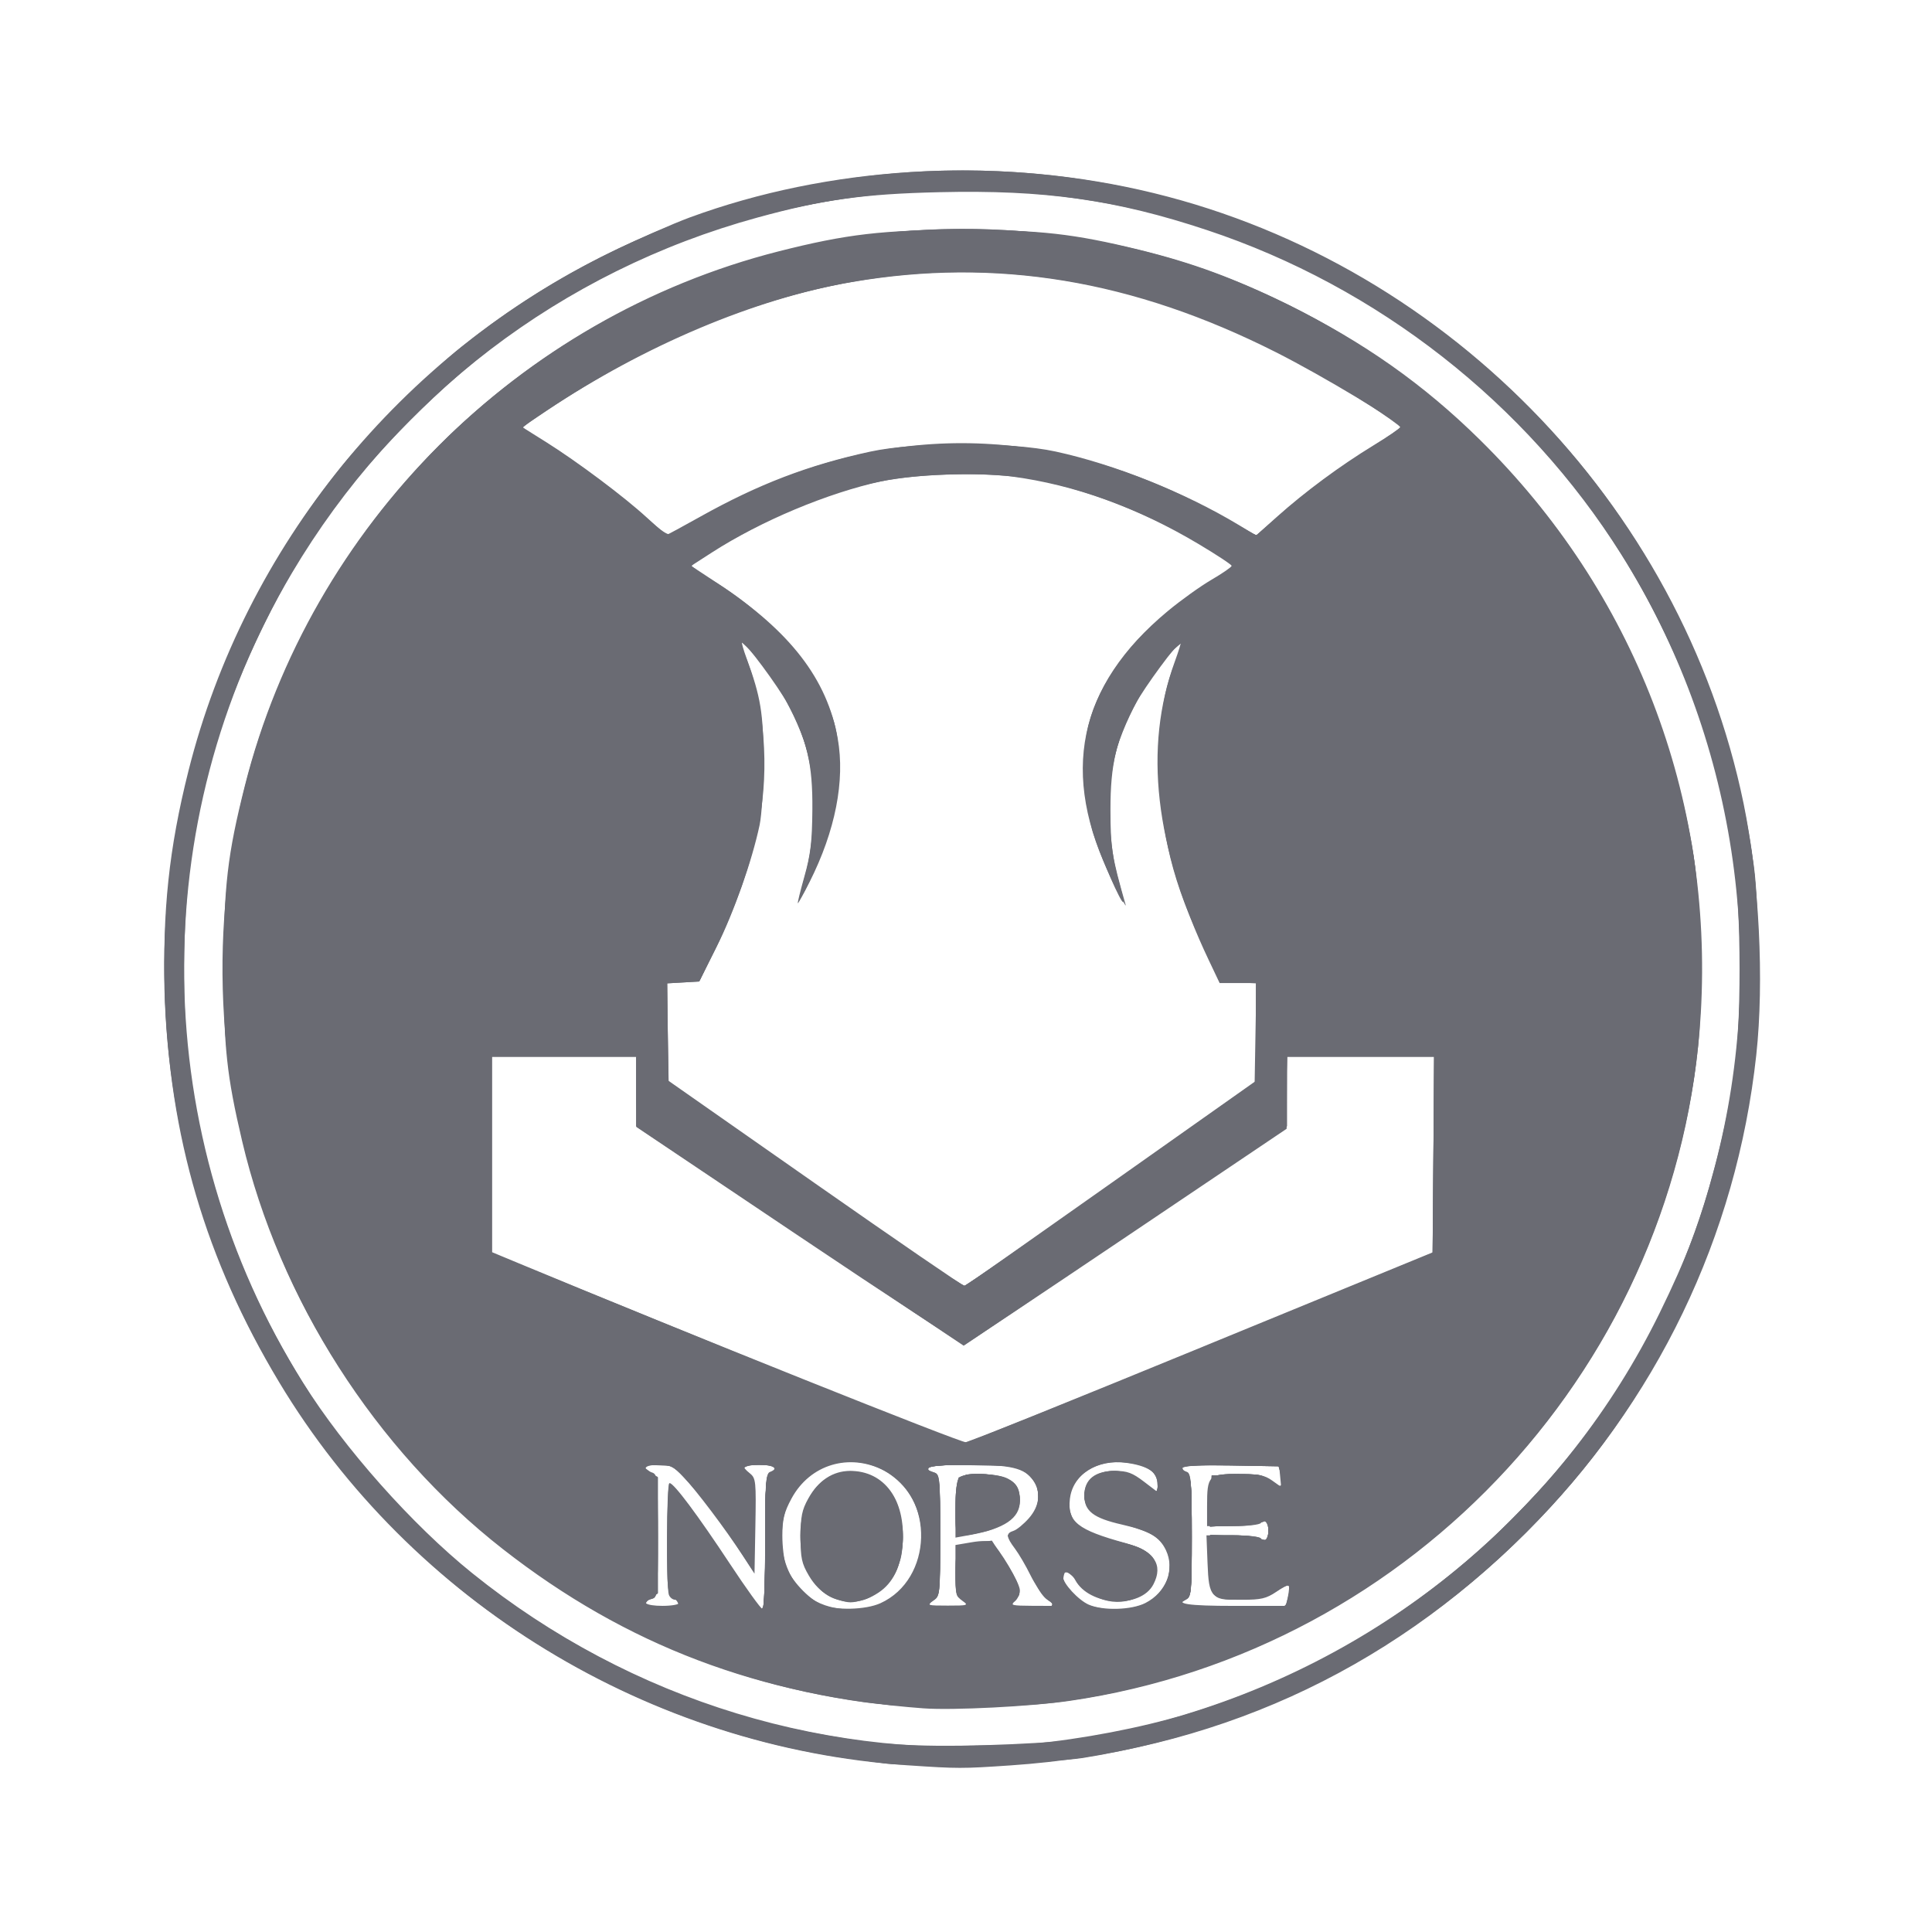 <?xml version="1.0" encoding="UTF-8" standalone="no"?>
<!-- Created with Inkscape (http://www.inkscape.org/) -->

<svg
   xmlns:dc="http://purl.org/dc/elements/1.1/"
   xmlns:cc="http://creativecommons.org/ns#"
   xmlns:rdf="http://www.w3.org/1999/02/22-rdf-syntax-ns#"
   xmlns:svg="http://www.w3.org/2000/svg"
   xmlns="http://www.w3.org/2000/svg"
   xmlns:sodipodi="http://sodipodi.sourceforge.net/DTD/sodipodi-0.dtd"
   xmlns:inkscape="http://www.inkscape.org/namespaces/inkscape"
   id="svg2"
   version="1.1"
   inkscape:version="0.91 r13725"
   xml:space="preserve"
   width="142.001"
   height="142"
   viewBox="0 0 142.001 142"
   sodipodi:docname="nordost-norse.svg"><defs
     id="defs6"><clipPath
       clipPathUnits="userSpaceOnUse"
       id="clipPath16"><path
         d="m 0,198.43 198.43,0 L 198.43,0 0,0 0,198.43 Z"
         id="path18"
         inkscape:connector-curvature="0" /></clipPath><clipPath
       id="clipPath4151"
       clipPathUnits="userSpaceOnUse"><path
         inkscape:connector-curvature="0"
         id="path4153"
         d="m 0,0 612.283,0 0,790.866 L 0,790.866 0,0 Z" /></clipPath><clipPath
       id="clipPath4163"
       clipPathUnits="userSpaceOnUse"><path
         inkscape:connector-curvature="0"
         id="path4165"
         d="m 0,338.457 421.341,0 0,452.409 -421.341,0 0,-452.409 z" /></clipPath><clipPath
       id="clipPath4305"
       clipPathUnits="userSpaceOnUse"><path
         inkscape:connector-curvature="0"
         id="path4307"
         d="m 342.838,125.782 188.422,0 0,43.352 -188.422,0 0,-43.352 z" /></clipPath></defs><sodipodi:namedview
     pagecolor="#ffffff"
     bordercolor="#666666"
     borderopacity="1"
     objecttolerance="10"
     gridtolerance="10"
     guidetolerance="10"
     inkscape:pageopacity="0"
     inkscape:pageshadow="2"
     inkscape:window-width="1855"
     inkscape:window-height="1056"
     id="namedview4"
     showgrid="false"
     inkscape:zoom="0.21812242"
     inkscape:cx="-657.23407"
     inkscape:cy="-1316.4989"
     inkscape:window-x="65"
     inkscape:window-y="24"
     inkscape:window-maximized="1"
     inkscape:current-layer="g10"
     fit-margin-top="1"
     fit-margin-left="1"
     fit-margin-right="1"
     fit-margin-bottom="1" /><g
     inkscape:groupmode="layer"
     id="layer2"
     inkscape:label="textes"
     transform="translate(-9,-106.398)" /><g
     id="g10"
     inkscape:groupmode="layer"
     inkscape:label="BUREAU_111_ LOGO COULEUR CMJN FOND BLANC"
     transform="matrix(1.25,0,0,-1.25,-4.318,146.32)"><g
       transform="translate(2.093796e-7,-2.4813379e-6)"
       id="g5359"><path
         style="fill:#6a6b73;fill-opacity:1"
         d="m 56.839,13.255 c -15.189,1.028 -29.19,9.564 -36.981,22.545 -4.312,7.185 -6.453,14.465 -6.712,22.823 -0.15,4.829 0.245,8.551 1.388,13.1 3.322,13.217 12.513,24.513 24.805,30.487 1.588,0.772 3.687,1.697 4.665,2.057 8.158,2.999 17.717,3.588 26.457,1.63 17.676,-3.959 31.869,-18.381 35.516,-36.088 0.917,-4.454 1.219,-10.444 0.745,-14.794 C 105.559,44.356 100.865,34.611 93.202,26.953 84.916,18.673 74.706,14.059 62.882,13.252 c -2.851,-0.195 -3.116,-0.194 -6.043,0.004 z m 7.307,1.269 c 2.877,0.267 6.425,0.945 8.958,1.713 12.268,3.718 22.368,12.258 27.939,23.623 1.594,3.253 2.389,5.363 3.247,8.625 3.205,12.182 1.199,25.304 -5.497,35.957 -5.603,8.914 -14.329,15.749 -24.363,19.083 -5.383,1.788 -9.533,2.376 -15.754,2.23 C 54.221,105.651 51.837,105.318 47.996,104.265 36.463,101.104 26.729,93.67 20.612,83.351 11.931,68.705 12.19,50.224 21.279,35.746 c 2.421,-3.856 6.405,-8.341 9.94,-11.189 9.34,-7.525 21.152,-11.125 32.927,-10.033 z m -6.405,2.083 c -9.595,0.714 -17.462,3.694 -24.717,9.362 -7.499,5.859 -13.143,14.691 -15.333,23.994 -0.904,3.842 -1.083,5.513 -1.083,10.103 8.73e-4,4.847 0.219,6.734 1.247,10.8 3.873,15.311 16.068,27.517 31.38,31.41 3.997,1.016 6.163,1.268 10.851,1.263 4.54,-0.005 6.513,-0.227 10.337,-1.165 3.181,-0.78 5.594,-1.671 8.787,-3.246 4.43,-2.185 7.937,-4.655 11.27,-7.939 9.074,-8.94 13.719,-21.002 12.981,-33.71 C 102.273,37.002 86.676,20.008 66.349,17.045 64.07,16.713 59.467,16.479 57.741,16.607 Z m -9.292,9.817 c 0,3.367 0.041,3.991 0.271,4.079 0.556,0.213 0.241,0.426 -0.631,0.426 -0.999,0 -1.074,-0.072 -0.535,-0.512 0.345,-0.281 0.364,-0.469 0.316,-3.096 l -0.051,-2.796 -0.704,1.083 c -0.985,1.514 -2.742,3.842 -3.507,4.646 -0.549,0.577 -0.758,0.677 -1.419,0.677 -0.807,0 -1.039,-0.253 -0.414,-0.451 0.345,-0.11 0.361,-0.273 0.361,-3.728 0,-3.461 -0.015,-3.617 -0.361,-3.707 -0.7,-0.183 -0.349,-0.413 0.631,-0.413 0.546,0 0.992,0.081 0.992,0.18 0,0.099 -0.113,0.18 -0.251,0.18 -0.138,0 -0.301,0.128 -0.361,0.285 -0.17,0.444 -0.129,6.571 0.044,6.571 0.248,0 1.652,-1.88 3.538,-4.736 0.966,-1.464 1.83,-2.661 1.919,-2.661 0.092,0 0.163,1.735 0.163,3.975 z m 6.776,-3.635 c 3.084,1.401 3.218,6.26 0.216,7.799 -2.059,1.056 -4.368,0.357 -5.449,-1.65 -0.431,-0.799 -0.532,-1.21 -0.536,-2.16 -0.003,-0.645 0.098,-1.468 0.223,-1.829 0.272,-0.785 1.318,-1.907 2.091,-2.244 0.815,-0.355 2.584,-0.312 3.454,0.083 z m -2.947,0.393 c -0.518,0.263 -0.933,0.666 -1.262,1.227 -0.424,0.723 -0.49,1.031 -0.488,2.279 0.002,1.198 0.078,1.58 0.45,2.248 0.593,1.066 1.449,1.631 2.468,1.631 2.014,0 3.256,-1.705 3.085,-4.237 -0.094,-1.389 -0.563,-2.353 -1.422,-2.921 -0.961,-0.636 -1.88,-0.71 -2.831,-0.227 z m 18.522,-0.383 c 1.232,0.628 1.752,1.964 1.21,3.107 -0.374,0.787 -0.982,1.141 -2.591,1.507 -1.678,0.382 -2.207,0.792 -2.207,1.711 0,0.947 0.624,1.443 1.815,1.443 0.709,0 1.012,-0.113 1.69,-0.63 l 0.826,-0.63 0,0.535 c 0,0.63 -0.616,1.029 -1.848,1.198 -1.733,0.237 -3.17,-0.681 -3.332,-2.128 -0.149,-1.338 0.447,-1.811 3.259,-2.585 1.704,-0.469 2.251,-1.272 1.654,-2.428 -0.753,-1.456 -3.775,-1.287 -4.601,0.257 -0.264,0.493 -0.725,0.62 -0.725,0.2 0,-0.398 0.913,-1.388 1.525,-1.654 0.837,-0.365 2.518,-0.316 3.326,0.097 z m -10.76,0.132 c -0.366,0.255 -0.406,0.432 -0.406,1.781 l 0,1.498 0.947,0.161 c 0.582,0.099 1.034,0.096 1.173,-0.009 0.452,-0.34 1.668,-2.388 1.668,-2.81 0,-0.238 -0.142,-0.541 -0.316,-0.672 -0.272,-0.206 -0.126,-0.24 1.037,-0.245 l 1.353,-0.005 -0.482,0.405 c -0.265,0.223 -0.7,0.852 -0.967,1.397 -0.267,0.546 -0.679,1.251 -0.916,1.567 -0.522,0.696 -0.538,0.901 -0.081,1.046 0.192,0.061 0.598,0.394 0.902,0.74 0.63,0.718 0.727,1.55 0.258,2.219 -0.514,0.734 -1.302,0.923 -3.85,0.923 -2.18,0 -2.898,-0.163 -1.99,-0.451 0.345,-0.109 0.361,-0.273 0.361,-3.689 0,-3.502 -0.008,-3.58 -0.406,-3.857 -0.386,-0.269 -0.343,-0.283 0.857,-0.283 1.2,0 1.243,0.014 0.857,0.283 z m -0.406,5.368 c 0,1.046 0.08,1.734 0.217,1.871 0.303,0.303 2.223,0.271 2.838,-0.047 0.563,-0.291 0.735,-0.603 0.735,-1.334 0,-1.005 -0.911,-1.622 -2.932,-1.989 l -0.857,-0.155 0,1.655 z M 79.189,23.2 c 0.063,0.314 0.082,0.602 0.044,0.64 -0.039,0.039 -0.375,-0.137 -0.748,-0.39 -0.571,-0.387 -0.882,-0.46 -1.971,-0.46 -1.857,0 -1.979,0.128 -2.057,2.15 l -0.063,1.638 1.541,0 c 0.849,0 1.592,-0.082 1.654,-0.183 0.179,-0.29 0.449,-0.017 0.449,0.454 0,0.471 -0.27,0.744 -0.449,0.454 -0.062,-0.101 -0.799,-0.183 -1.636,-0.183 l -1.523,0 0,1.185 c 0,1.787 0.093,1.883 1.828,1.883 1.192,0 1.551,-0.069 1.991,-0.382 l 0.537,-0.382 -0.058,0.608 -0.058,0.608 -2.842,0.05 c -2.576,0.045 -3.379,-0.075 -2.571,-0.386 0.228,-0.088 0.271,-0.672 0.271,-3.724 0,-3.051 -0.043,-3.636 -0.271,-3.724 -0.784,-0.301 0.033,-0.426 2.774,-0.426 l 3.045,0 0.114,0.57 z m -4.985,14.68 13.577,5.572 0,5.736 0,5.736 -4.33,0 -4.33,0 -0.007,-2.12 -0.007,-2.12 -9.379,-6.315 c -5.159,-3.473 -9.455,-6.341 -9.548,-6.372 -0.093,-0.032 -4.475,2.834 -9.738,6.369 l -9.57,6.426 0,2.066 0,2.066 -4.24,0 -4.24,0 0,-5.749 0,-5.749 1.579,-0.657 c 9.72,-4.048 26.014,-10.567 26.296,-10.521 0.198,0.033 6.47,2.567 13.937,5.631 z m -5.401,9.617 8.513,6.013 0,2.872 0,2.872 -1.074,0 -1.074,0 -0.639,1.346 c -3.177,6.694 -3.838,12.482 -2.003,17.536 0.229,0.63 0.389,1.145 0.356,1.145 -0.192,0 -2.122,-2.619 -2.659,-3.608 -1.129,-2.08 -1.477,-3.55 -1.474,-6.224 0.003,-2.275 0.08,-2.762 0.894,-5.603 0.055,-0.193 -0.302,0.461 -0.793,1.453 -3.102,6.261 -2.039,11.412 3.264,15.821 0.76,0.632 1.917,1.462 2.571,1.844 0.654,0.382 1.188,0.751 1.188,0.82 0,0.069 -0.873,0.645 -1.94,1.281 -3.615,2.155 -7.275,3.478 -10.998,3.974 -1.958,0.261 -5.787,0.122 -7.625,-0.276 -3.186,-0.691 -7.134,-2.347 -9.986,-4.187 l -1.231,-0.794 1.591,-1.049 c 4.238,-2.795 6.41,-5.609 7.029,-9.108 0.438,-2.473 -0.141,-5.421 -1.652,-8.423 -0.348,-0.691 -0.66,-1.257 -0.693,-1.257 -0.033,0 0.141,0.71 0.386,1.579 0.362,1.282 0.45,2.019 0.467,3.924 0.024,2.677 -0.315,4.126 -1.454,6.224 -0.566,1.042 -2.47,3.608 -2.678,3.608 -0.044,0 0.077,-0.426 0.268,-0.947 0.827,-2.253 0.986,-3.218 0.989,-5.999 0.002,-1.509 -0.099,-3.185 -0.227,-3.789 -0.447,-2.112 -1.514,-5.136 -2.526,-7.155 l -1.025,-2.047 -0.947,-0.055 -0.947,-0.054 0,-2.834 0,-2.834 8.701,-6.089 c 4.786,-3.349 8.749,-6.068 8.807,-6.042 0.058,0.025 3.937,2.752 8.619,6.06 z M 44.627,86.674 c 3.423,1.914 6.35,3.034 9.998,3.827 2.681,0.582 8.23,0.585 10.895,0.006 3.479,-0.756 7.599,-2.408 10.759,-4.311 l 1.036,-0.624 1.239,1.109 c 1.625,1.455 3.712,2.998 5.656,4.183 0.864,0.526 1.574,1.012 1.579,1.079 0.017,0.258 -4.54,3.002 -7.299,4.396 -8.417,4.253 -16.459,5.585 -24.949,4.132 -5.668,-0.97 -12.219,-3.733 -17.955,-7.573 l -1.426,-0.955 1.392,-0.874 c 1.866,-1.171 4.624,-3.238 5.952,-4.461 0.595,-0.548 1.108,-1 1.139,-1.005 0.031,-0.004 0.924,0.477 1.985,1.07 z"
         id="path5347"
         inkscape:connector-curvature="0" /><path
         style="fill:#6a6b73;fill-opacity:1"
         d="m 55.576,13.356 c -0.298,0.041 -1.191,0.161 -1.985,0.266 -8.049,1.066 -16.195,4.551 -22.733,9.727 -5.642,4.466 -10.717,10.982 -13.641,17.512 -7.215,16.114 -4.8,34.878 6.269,48.705 1.583,1.978 5.143,5.535 7.102,7.096 18.574,14.807 44.92,13.642 61.919,-2.739 7.434,-7.164 12.127,-16.086 13.868,-26.369 0.487,-2.877 0.67,-8.935 0.362,-12.017 C 106.184,50.007 104.62,44.555 102.136,39.499 99.713,34.569 96.991,30.748 93.198,26.955 86.091,19.849 77.194,15.322 67.123,13.687 65.403,13.408 56.954,13.166 55.576,13.356 Z m 11.096,1.415 c 9.895,1.523 18.687,5.965 25.716,12.995 7.104,7.104 11.379,15.638 13.016,25.987 0.452,2.854 0.447,9.826 -0.009,12.81 -1.075,7.042 -3.493,13.299 -7.387,19.121 -3.476,5.197 -8.492,10.039 -13.801,13.323 -7.428,4.595 -15.409,6.852 -24.211,6.846 -7.682,-0.005 -14.506,-1.662 -21.107,-5.125 C 34.5,98.424 31.251,96.018 27.606,92.369 23.808,88.568 21.267,85.018 18.949,80.274 16.686,75.642 15.467,71.732 14.694,66.626 14.181,63.238 14.136,57.548 14.597,54.203 17.048,36.386 29.047,22.043 46.194,16.434 c 2.665,-0.872 6.476,-1.636 9.923,-1.991 1.668,-0.171 8.738,0.048 10.554,0.328 z m -12.353,2.187 c -9.494,1.292 -18.218,5.607 -24.953,12.341 -5.713,5.713 -9.732,12.81 -11.6,20.484 -2.119,8.703 -1.483,18.059 1.783,26.251 7.673,19.245 27.408,30.363 47.844,26.952 11.592,-1.934 22.222,-8.867 28.875,-18.831 3.282,-4.915 5.607,-10.786 6.682,-16.871 0.489,-2.77 0.669,-8.671 0.356,-11.705 C 102.657,49.279 100.505,42.911 97.205,37.53 90.249,26.182 78.68,18.666 65.535,16.954 c -2.633,-0.343 -8.68,-0.34 -11.216,0.004 z m 1.565,6.149 c 2.126,1.473 2.384,4.877 0.513,6.749 -1.819,1.819 -4.674,1.629 -6.15,-0.408 -1.433,-1.978 -0.987,-5.132 0.902,-6.383 1.324,-0.876 3.438,-0.857 4.735,0.042 z m -3.218,-0.1 c -2.054,0.595 -2.865,4.148 -1.438,6.303 1.202,1.817 3.924,1.556 4.884,-0.467 0.415,-0.874 0.55,-2.501 0.287,-3.471 -0.272,-1.004 -1.299,-2.14 -2.148,-2.376 -0.757,-0.21 -0.822,-0.21 -1.585,0.011 z m 18.468,-0.096 c 1.065,0.698 1.428,2.207 0.785,3.261 -0.356,0.584 -0.93,0.859 -2.954,1.416 -1.239,0.341 -1.752,0.793 -1.752,1.544 0,1.607 2.402,1.966 3.682,0.552 0.486,-0.537 0.68,-0.471 0.615,0.206 -0.067,0.694 -0.672,1.055 -1.973,1.18 -2.217,0.213 -3.818,-1.531 -3.017,-3.288 0.241,-0.529 1.264,-1.053 2.679,-1.37 1.339,-0.301 1.966,-0.644 2.173,-1.188 0.24,-0.632 0.043,-1.257 -0.556,-1.761 -1.121,-0.943 -2.82,-0.751 -3.834,0.433 -0.338,0.395 -0.708,0.718 -0.822,0.718 -0.42,0 -0.191,-0.726 0.421,-1.338 0.579,-0.579 0.818,-0.673 2.258,-0.892 0.488,-0.074 1.86,0.241 2.297,0.527 z M 43.316,22.644 c 0.066,0.107 -0.051,0.315 -0.26,0.461 -0.363,0.254 -0.38,0.415 -0.38,3.504 0,1.781 0.061,3.233 0.135,3.229 0.074,-0.004 0.471,-0.431 0.881,-0.947 0.889,-1.12 4.216,-6.088 4.216,-6.296 0,-0.08 0.122,-0.146 0.271,-0.146 0.232,0 0.271,0.559 0.271,3.95 0,3.345 0.041,3.966 0.271,4.054 0.573,0.22 0.233,0.476 -0.631,0.476 -0.864,0 -1.204,-0.256 -0.631,-0.476 0.225,-0.086 0.271,-0.584 0.271,-2.925 l 0,-2.821 -1.022,1.532 c -1.199,1.797 -2.021,2.865 -3.02,3.922 -0.668,0.708 -0.795,0.766 -1.634,0.761 l -0.91,-0.006 0.496,-0.37 0.496,-0.37 0,-3.52 c 0,-3.368 -0.016,-3.524 -0.361,-3.614 -0.37,-0.097 -0.453,-0.261 -0.241,-0.473 0.197,-0.197 1.653,-0.136 1.783,0.075 z m 16.989,0.098 c 0.037,0.111 -0.099,0.246 -0.301,0.299 -0.332,0.087 -0.368,0.238 -0.368,1.546 0,0.797 0.079,1.499 0.176,1.558 0.097,0.06 0.579,0.157 1.071,0.215 l 0.895,0.106 0.739,-1.143 c 0.909,-1.406 1.044,-1.882 0.658,-2.309 -0.408,-0.451 -0.209,-0.564 0.991,-0.564 1.124,0 1.48,0.222 0.876,0.545 -0.208,0.111 -0.537,0.573 -0.731,1.027 -0.195,0.454 -0.578,1.158 -0.853,1.566 -0.274,0.408 -0.557,0.835 -0.628,0.951 -0.079,0.128 0.12,0.364 0.508,0.604 1.082,0.669 1.492,1.983 0.888,2.846 -0.554,0.79 -1.158,0.941 -3.769,0.941 -2.264,0 -3.002,-0.16 -2.084,-0.451 0.345,-0.109 0.361,-0.273 0.361,-3.704 0,-3.422 -0.017,-3.599 -0.366,-3.786 -0.201,-0.108 -0.316,-0.277 -0.255,-0.376 0.15,-0.242 2.108,-0.126 2.192,0.13 z m -0.67,5.625 c 0,0.994 0.081,1.669 0.217,1.804 0.272,0.272 1.887,0.282 2.647,0.017 0.657,-0.229 0.925,-0.633 0.925,-1.394 0,-0.748 -0.966,-1.561 -2.16,-1.817 -1.689,-0.362 -1.629,-0.414 -1.629,1.389 z m 19.551,-5.238 c 0.227,0.792 0.07,0.885 -0.641,0.379 -0.459,-0.327 -0.891,-0.439 -1.882,-0.489 -1.962,-0.099 -2.053,-0.008 -2.053,2.053 l 0,1.708 1.433,0 c 0.788,0 1.483,-0.081 1.544,-0.18 0.235,-0.38 0.451,-0.154 0.451,0.47 0,0.555 -0.046,0.629 -0.316,0.504 -0.174,-0.081 -0.948,-0.177 -1.722,-0.214 l -1.406,-0.067 0.053,1.502 0.053,1.502 1.433,0.053 c 1.213,0.045 1.51,-0.004 1.932,-0.316 0.692,-0.511 0.848,-0.464 0.709,0.217 l -0.12,0.586 -2.834,0.05 c -1.902,0.033 -2.834,-0.013 -2.834,-0.141 0,-0.105 0.122,-0.237 0.271,-0.295 0.228,-0.087 0.271,-0.668 0.271,-3.687 0,-3.474 -0.012,-3.589 -0.385,-3.789 -0.743,-0.398 0.066,-0.528 2.995,-0.483 l 2.88,0.045 0.169,0.589 z m -6.031,14.286 c 7.002,2.873 13.158,5.4 13.679,5.617 l 0.947,0.394 0,5.749 0,5.749 -4.324,0 -4.324,0 -0.051,-2.11 -0.051,-2.11 -9.456,-6.388 -9.456,-6.388 -9.623,6.443 -9.623,6.443 0,2.055 0,2.055 -4.33,0 -4.33,0 0,-5.735 0,-5.735 13.757,-5.615 c 7.566,-3.088 13.914,-5.622 14.106,-5.631 0.192,-0.009 6.078,2.334 13.08,5.207 z m -4.408,9.997 8.48,6.004 0.05,2.91 0.05,2.91 -1.042,0.054 -1.042,0.054 -0.925,1.871 c -1.901,3.845 -2.659,6.92 -2.673,10.849 -0.011,2.913 0.24,4.475 1.01,6.285 0.435,1.023 0.422,1.078 -0.138,0.558 -1.448,-1.346 -3.142,-4.476 -3.608,-6.668 -0.381,-1.792 -0.25,-4.979 0.282,-6.827 0.21,-0.732 0.351,-1.363 0.312,-1.402 -0.114,-0.114 -1.314,2.625 -1.75,3.996 -0.497,1.563 -0.679,4.594 -0.366,6.1 0.665,3.203 3.41,6.452 7.606,9.002 l 1.1,0.669 -1.147,0.732 c -3.405,2.171 -7.661,3.866 -11.144,4.438 -1.452,0.238 -2.515,0.286 -4.691,0.209 -3.346,-0.118 -5.808,-0.67 -9.015,-2.024 -1.939,-0.818 -5.976,-3.083 -5.976,-3.353 0,-0.073 0.386,-0.355 0.857,-0.626 3.696,-2.131 6.599,-5.433 7.515,-8.549 0.455,-1.548 0.384,-4.152 -0.165,-6.045 -0.422,-1.455 -1.664,-4.359 -1.805,-4.218 -0.034,0.034 0.098,0.63 0.295,1.323 0.509,1.795 0.635,4.861 0.269,6.576 -0.481,2.254 -2.141,5.284 -3.708,6.769 l -0.568,0.538 0.375,-0.848 c 1.097,-2.48 1.498,-6.159 1.015,-9.307 C 47.841,67.057 46.732,63.693 45.51,61.234 l -0.939,-1.889 -0.947,-0.055 -0.947,-0.054 0,-2.853 0,-2.853 8.615,-6.057 c 4.738,-3.331 8.696,-6.059 8.795,-6.061 0.099,-0.003 3.996,2.698 8.66,6 z M 43.136,85.759 c 0.309,0.293 3.166,1.811 4.759,2.528 9.192,4.139 18.49,3.538 27.815,-1.798 l 1.605,-0.919 1.382,1.205 c 1.714,1.495 3.469,2.788 5.517,4.064 0.866,0.54 1.577,1.034 1.579,1.097 0.002,0.064 -0.869,0.684 -1.936,1.379 -16.022,10.435 -32.045,10.325 -48.17,-0.332 -0.818,-0.54 -1.487,-1.023 -1.488,-1.073 -6.81e-4,-0.05 0.387,-0.308 0.862,-0.575 1.406,-0.79 4.532,-3.076 6.082,-4.448 1.462,-1.294 1.686,-1.421 1.994,-1.129 z"
         id="path5345"
         inkscape:connector-curvature="0" /><path
         style="fill:#6a6b73;fill-opacity:1"
         d="m 55.576,13.376 c -1.566,0.146 -5.291,0.806 -7.019,1.243 -8.548,2.165 -16.113,6.579 -22.327,13.027 -3.574,3.709 -6.118,7.363 -8.38,12.033 -1.602,3.31 -2.43,5.526 -3.233,8.66 -3.34,13.032 -1.009,26.732 6.445,37.878 6.187,9.252 15.812,16.181 26.573,19.13 13.035,3.573 27.195,1.282 38.356,-6.205 11.396,-7.645 18.493,-19.004 20.58,-32.941 0.379,-2.53 0.324,-10.093 -0.092,-12.81 -0.419,-2.732 -1.511,-7.064 -2.367,-9.394 -0.989,-2.69 -3.323,-7.303 -4.878,-9.641 C 91.449,22.653 79.253,15.138 65.41,13.513 63.361,13.272 57.556,13.192 55.576,13.376 Z m 12.178,1.556 c 7.731,1.372 14.689,4.495 20.929,9.393 1.966,1.543 6.193,5.878 7.739,7.936 4.813,6.407 7.688,13.196 8.955,21.145 0.446,2.797 0.547,8.687 0.201,11.659 -0.677,5.802 -1.966,10.18 -4.535,15.389 C 92.016,98.764 71.867,108.869 51.772,105.165 32.459,101.604 17.552,86.16 14.699,66.755 13.61,59.35 14.393,51.488 16.91,44.551 c 1.598,-4.404 4.478,-9.514 7.475,-13.261 1.511,-1.889 4.736,-5.135 6.611,-6.651 4.642,-3.756 10.842,-7.015 16.281,-8.557 4.815,-1.365 7.934,-1.751 13.531,-1.674 3.675,0.051 4.726,0.13 6.946,0.524 z m -11.908,1.856 c -5.9,0.706 -10.677,2.12 -15.537,4.597 -4.306,2.195 -7.911,4.862 -11.353,8.398 -6.843,7.029 -10.713,15.029 -12.117,25.052 -0.341,2.436 -0.287,8.749 0.097,11.276 1.418,9.328 5.45,17.553 11.922,24.317 5.153,5.386 12.868,9.879 20.179,11.752 8.478,2.172 17.112,1.833 25.218,-0.988 10.859,-3.78 19.735,-11.653 24.801,-22 2.025,-4.135 3.226,-7.925 4.002,-12.629 0.463,-2.807 0.463,-9.956 -4.4e-4,-12.893 C 101.589,44.357 97.35,35.983 90.764,29.386 85.388,23.999 78.515,20.017 71.287,18.103 67.477,17.093 65.349,16.824 60.718,16.766 c -2.332,-0.029 -4.524,-0.019 -4.871,0.022 z m -7.397,9.629 c 0,3.797 0.014,3.951 0.363,4.062 0.617,0.196 0.202,0.45 -0.735,0.45 -0.855,0 -1.19,-0.257 -0.621,-0.476 0.225,-0.086 0.27,-0.583 0.269,-2.926 l -0.002,-2.822 -0.743,1.171 c -0.814,1.283 -1.993,2.866 -3.125,4.196 -0.699,0.821 -0.769,0.857 -1.677,0.857 -1.009,9.6e-5 -1.203,-0.163 -0.541,-0.453 0.399,-0.175 0.407,-0.242 0.455,-3.728 0.047,-3.426 0.036,-3.554 -0.316,-3.666 -0.201,-0.064 -0.365,-0.232 -0.365,-0.374 0,-0.193 0.251,-0.258 0.992,-0.258 0.728,0 0.992,0.067 0.992,0.251 0,0.138 -0.122,0.298 -0.271,0.355 -0.227,0.087 -0.271,0.635 -0.271,3.391 l 0,3.287 0.496,-0.476 c 0.273,-0.262 1.47,-1.934 2.66,-3.716 1.19,-1.782 2.225,-3.202 2.3,-3.156 0.075,0.046 0.137,1.86 0.137,4.031 z m 5.936,-3.955 c 1.92,0.412 3.267,2.114 3.265,4.127 -0.002,1.426 -0.286,2.272 -1.048,3.118 -1.995,2.212 -5.353,1.789 -6.767,-0.853 -0.52,-0.972 -0.549,-3.303 -0.053,-4.24 0.63,-1.19 1.488,-1.875 2.728,-2.177 0.781,-0.19 0.88,-0.189 1.876,0.025 z m -1.572,0.531 c -1.353,0.31 -2.255,1.788 -2.256,3.696 -0.002,2.94 2.155,4.678 4.297,3.465 1.131,-0.64 1.62,-1.69 1.614,-3.465 -0.005,-1.539 -0.238,-2.21 -1.01,-2.909 -0.818,-0.741 -1.699,-1.004 -2.645,-0.787 z M 70.911,22.786 c 0.741,0.431 1.354,1.397 1.354,2.135 0,1.349 -0.883,2.141 -2.851,2.558 -1.304,0.276 -1.994,0.665 -2.128,1.198 -0.47,1.873 2.161,2.607 3.609,1.007 0.486,-0.537 0.68,-0.471 0.615,0.207 -0.073,0.762 -0.928,1.217 -2.284,1.218 -1.812,4.54e-4 -2.912,-0.939 -2.913,-2.489 -8.74e-4,-1.275 0.458,-1.581 3.572,-2.382 1.054,-0.271 1.479,-0.734 1.479,-1.608 0,-0.566 -0.109,-0.798 -0.555,-1.173 -0.305,-0.257 -0.772,-0.479 -1.037,-0.494 -1.478,-0.083 -2.286,0.238 -3.019,1.198 -0.495,0.649 -0.801,0.685 -0.801,0.095 0,-0.578 0.881,-1.428 1.774,-1.712 1.003,-0.319 2.405,-0.213 3.187,0.242 z M 60.308,22.75 c 0.038,0.116 -0.098,0.263 -0.301,0.328 -0.333,0.106 -0.371,0.263 -0.371,1.538 0,0.781 0.066,1.461 0.146,1.511 0.08,0.05 0.554,0.144 1.054,0.21 l 0.908,0.12 0.841,-1.314 c 0.899,-1.405 1.015,-1.857 0.545,-2.12 -0.542,-0.303 -0.062,-0.574 1.018,-0.574 1.04,0 1.571,0.254 0.995,0.475 -0.16,0.061 -0.541,0.609 -0.847,1.217 -0.306,0.608 -0.789,1.444 -1.073,1.858 l -0.516,0.753 0.631,0.39 c 0.865,0.535 1.172,1.032 1.172,1.9 0,0.588 -0.113,0.846 -0.553,1.268 l -0.553,0.53 -2.695,0.058 c -2.669,0.058 -3.183,-0.055 -2.334,-0.509 0.342,-0.183 0.361,-0.378 0.361,-3.693 0,-3.341 -0.016,-3.505 -0.361,-3.614 -0.374,-0.119 -0.454,-0.298 -0.233,-0.519 0.206,-0.206 2.092,-0.043 2.168,0.188 z m -0.672,5.529 c 0,2.019 0.128,2.178 1.677,2.079 0.948,-0.06 1.293,-0.166 1.654,-0.505 0.622,-0.584 0.601,-1.332 -0.055,-1.988 -0.503,-0.503 -2.036,-1.084 -2.859,-1.084 -0.404,0 -0.418,0.052 -0.418,1.499 z m 19.479,-5.48 c 0.227,0.424 0.246,1.094 0.031,1.094 -0.086,0 -0.388,-0.183 -0.672,-0.406 -0.441,-0.347 -0.734,-0.406 -2.015,-0.406 -1.136,0 -1.541,0.066 -1.671,0.271 -0.094,0.149 -0.173,0.987 -0.174,1.863 l -0.003,1.592 1.398,-0.066 c 0.769,-0.036 1.54,-0.133 1.714,-0.213 0.27,-0.126 0.316,-0.051 0.316,0.523 0,0.574 -0.045,0.649 -0.316,0.523 -0.174,-0.081 -0.948,-0.177 -1.722,-0.214 l -1.406,-0.067 0.053,1.502 0.053,1.502 1.466,0.052 c 1.35,0.048 1.51,0.015 2.016,-0.411 0.618,-0.52 0.809,-0.402 0.602,0.374 l -0.14,0.526 -2.919,0.05 c -1.605,0.027 -2.919,-0.014 -2.919,-0.092 0,-0.078 0.162,-0.243 0.361,-0.367 0.341,-0.213 0.361,-0.421 0.361,-3.736 0,-3.342 -0.018,-3.52 -0.366,-3.706 -0.763,-0.408 -0.083,-0.539 2.806,-0.539 2.742,0 2.974,0.026 3.147,0.349 z m -4.504,15.191 13.08,5.365 0.048,5.785 0.048,5.785 -4.327,0 -4.327,0 -0.051,-2.101 -0.051,-2.101 -9.449,-6.375 c -5.929,-4 -9.535,-6.326 -9.679,-6.243 -0.127,0.072 -4.46,2.971 -9.63,6.44 l -9.4,6.308 0,2.036 0,2.036 -4.33,0 -4.33,0 0,-5.747 0,-5.747 13.937,-5.681 13.937,-5.681 0.722,0.278 c 0.397,0.153 6.608,2.692 13.802,5.643 z m -5.769,9.448 8.455,5.954 0.01,3.022 0.01,3.022 -1.095,0 -1.095,0 -0.814,1.741 c -3.105,6.644 -3.561,12.425 -1.409,17.834 0.144,0.361 0.144,0.361 -0.272,0 -0.725,-0.63 -2.172,-2.655 -2.728,-3.82 -1.257,-2.633 -1.587,-5.97 -0.901,-9.08 0.186,-0.843 0.31,-1.564 0.274,-1.601 -0.099,-0.103 -0.954,1.887 -1.463,3.405 -0.621,1.853 -0.773,4.692 -0.345,6.438 0.767,3.131 3.34,6.16 7.314,8.61 l 1.312,0.809 -1.26,0.815 c -2.786,1.803 -6.159,3.262 -9.449,4.09 -2.167,0.545 -6.848,0.683 -9.255,0.273 -2.202,-0.375 -5.511,-1.454 -7.506,-2.446 -1.62,-0.806 -4.505,-2.547 -4.505,-2.719 0,-0.056 0.751,-0.582 1.669,-1.168 2.254,-1.439 4.883,-4.072 5.764,-5.771 1.719,-3.315 1.647,-6.997 -0.211,-10.782 -0.401,-0.818 -0.687,-1.284 -0.635,-1.036 0.052,0.248 0.215,1.004 0.362,1.681 0.611,2.813 0.194,6.132 -1.088,8.655 -0.652,1.284 -1.862,2.959 -2.696,3.734 l -0.483,0.449 0.386,-0.9 c 0.779,-1.814 1.145,-3.816 1.154,-6.312 0.013,-3.612 -0.729,-6.591 -2.643,-10.6 l -1.098,-2.3 -0.962,0 -0.962,0 0,-2.967 0,-2.967 8.615,-6.048 c 4.738,-3.326 8.723,-6.03 8.855,-6.009 0.132,0.021 4.045,2.718 8.695,5.993 z m -22.149,40.224 c 2.617,1.296 5.314,2.24 8.071,2.826 2.511,0.533 7.536,0.583 10.013,0.099 3.752,-0.733 7.364,-2.074 10.553,-3.916 1.023,-0.591 1.921,-1.075 1.995,-1.075 0.074,0 0.651,0.467 1.281,1.038 1.882,1.705 3.694,3.014 6.992,5.053 0.429,0.265 0.412,0.282 -1.624,1.597 -14.805,9.564 -29.025,10.329 -43.899,2.362 -2.102,-1.126 -5.882,-3.513 -5.876,-3.71 0.002,-0.064 0.712,-0.56 1.579,-1.104 2.114,-1.326 4.803,-3.376 5.894,-4.495 l 0.891,-0.913 0.913,0.548 c 0.502,0.301 1.95,1.061 3.216,1.688 z"
         id="path5343"
         inkscape:connector-curvature="0" /><path
         style="fill:#6a6b73;fill-opacity:1"
         d="m 56.117,13.352 c -0.298,0.04 -1.272,0.163 -2.165,0.271 -4.144,0.505 -9.268,1.957 -13.226,3.748 -13.042,5.9 -22.799,17.63 -26.209,31.509 -0.961,3.912 -1.299,6.778 -1.307,11.096 -0.011,5.656 0.646,9.881 2.315,14.885 4.377,13.121 14.322,23.684 27.108,28.793 9.364,3.741 20.036,4.349 29.724,1.694 13.153,-3.605 23.933,-12.588 29.874,-24.894 2.971,-6.154 4.389,-11.95 4.614,-18.854 C 107.381,45.116 99.441,29.915 85.525,20.78 82.99,19.116 78.773,17.001 75.963,15.984 73.633,15.14 69.528,14.109 66.852,13.694 65.059,13.416 57.437,13.173 56.117,13.352 Z m 11.366,1.501 c 10.046,1.799 18.574,6.288 25.44,13.39 6.537,6.762 10.672,14.885 12.297,24.155 0.566,3.228 0.767,8.872 0.434,12.195 -1.232,12.301 -7.357,23.562 -17.075,31.391 -3.441,2.772 -8.662,5.692 -12.977,7.258 -10.778,3.911 -22.981,3.551 -33.633,-0.993 C 34.036,98.865 26.771,92.827 21.937,85.602 15.242,75.594 12.78,63.529 14.99,51.56 17.009,40.625 23.388,30.335 32.317,23.612 c 6.19,-4.662 13.597,-7.809 20.74,-8.813 1.088,-0.153 2.222,-0.313 2.519,-0.356 0.298,-0.043 2.612,-0.055 5.142,-0.027 3.752,0.041 5,0.122 6.766,0.439 z M 56.027,16.799 c -14.01,1.436 -26.323,9.257 -33.417,21.226 -5.357,9.038 -7.22,19.66 -5.284,30.131 3.354,18.141 17.966,32.159 36.446,34.964 2.962,0.45 8.493,0.539 11.276,0.183 9.636,-1.234 18.324,-5.353 25.136,-11.918 6.874,-6.625 11.406,-15.386 12.841,-24.822 0.416,-2.735 0.553,-7.801 0.283,-10.469 C 101.975,42.914 94.984,31.185 84.172,23.988 78.343,20.108 71.959,17.748 65.127,16.949 63.036,16.704 57.792,16.618 56.027,16.799 Z m -7.578,9.539 c 0,3.671 0.018,3.878 0.361,4.092 0.598,0.373 0.416,0.499 -0.722,0.499 -1.064,0 -1.49,-0.288 -0.722,-0.489 0.341,-0.089 0.361,-0.246 0.361,-2.893 l 0,-2.799 -0.923,1.421 c -0.507,0.782 -1.53,2.172 -2.273,3.09 l -1.35,1.669 -0.975,0 c -1.053,0 -1.24,-0.182 -0.524,-0.508 l 0.451,-0.206 0,-3.51 c 0,-3.351 -0.016,-3.515 -0.361,-3.624 -0.198,-0.063 -0.361,-0.231 -0.361,-0.373 0,-0.193 0.25,-0.258 0.982,-0.258 1.062,0 1.411,0.227 0.828,0.539 -0.347,0.186 -0.365,0.361 -0.358,3.482 l 0.008,3.286 0.712,-0.811 c 0.392,-0.446 1.58,-2.126 2.641,-3.734 1.061,-1.607 1.996,-2.882 2.077,-2.832 0.081,0.05 0.147,1.831 0.147,3.958 z m 7.005,-3.542 c 1.392,0.714 2.186,2.136 2.193,3.927 0.007,1.873 -0.738,3.193 -2.217,3.93 -2.814,1.402 -5.774,-0.371 -6.035,-3.616 -0.177,-2.204 0.796,-3.776 2.8,-4.521 0.844,-0.314 2.353,-0.184 3.259,0.28 z m -3.415,0.602 c -1.339,0.89 -1.882,3.531 -1.086,5.283 1.205,2.654 4.495,2.345 5.34,-0.501 0.344,-1.159 0.346,-1.817 0.009,-2.954 -0.261,-0.878 -0.874,-1.629 -1.661,-2.033 -0.669,-0.344 -1.924,-0.245 -2.601,0.205 z m 18.122,-0.934 c 0.381,0.106 0.983,0.457 1.336,0.781 0.555,0.508 0.654,0.725 0.725,1.585 0.075,0.903 0.034,1.051 -0.44,1.581 -0.422,0.472 -0.833,0.667 -2.14,1.014 -2.364,0.627 -3.007,1.511 -1.902,2.616 0.793,0.793 2.283,0.628 3.154,-0.35 0.482,-0.54 0.649,-0.482 0.649,0.226 0,0.546 -0.078,0.643 -0.725,0.902 -1.564,0.626 -3.502,0.222 -4.167,-0.868 -0.371,-0.609 -0.447,-1.733 -0.154,-2.281 0.255,-0.477 1.279,-0.96 2.818,-1.332 1.492,-0.36 2.048,-0.784 2.048,-1.563 0,-1.139 -0.816,-1.785 -2.255,-1.785 -1.03,0 -1.691,0.331 -2.328,1.165 -0.507,0.664 -0.83,0.699 -0.83,0.09 0,-0.523 0.9,-1.418 1.714,-1.706 0.876,-0.31 1.58,-0.331 2.498,-0.076 z m -9.805,0.237 c 0,0.138 -0.122,0.298 -0.271,0.355 -0.211,0.081 -0.271,0.441 -0.271,1.643 0,1.345 0.04,1.539 0.316,1.541 0.174,8.73e-4 0.6,0.047 0.947,0.103 0.61,0.098 0.657,0.063 1.389,-1.039 0.923,-1.389 1.113,-2.027 0.675,-2.272 -0.556,-0.311 -0.089,-0.582 1.002,-0.582 1.147,0 1.467,0.197 0.93,0.574 -0.186,0.131 -0.586,0.725 -0.888,1.32 -0.302,0.595 -0.757,1.386 -1.011,1.758 l -0.462,0.675 0.519,0.268 c 0.821,0.425 1.273,1.127 1.267,1.969 -0.006,0.796 -0.187,1.122 -0.891,1.608 -0.369,0.254 -0.89,0.307 -3.022,0.307 -2.52,0 -3.005,-0.118 -2.215,-0.541 0.341,-0.183 0.361,-0.378 0.361,-3.604 0,-3.265 -0.016,-3.423 -0.38,-3.678 -0.589,-0.413 -0.243,-0.656 0.932,-0.656 0.796,0 1.072,0.065 1.072,0.251 z m -0.541,5.758 c 0,1.913 0.012,1.93 1.323,1.929 1.61,-4.54e-4 2.674,-1.082 2.099,-2.132 -0.309,-0.563 -1.557,-1.216 -2.655,-1.388 l -0.767,-0.12 0,1.711 z m 19.407,-5.576 c 0.06,0.238 0.082,0.607 0.049,0.821 -0.06,0.387 -0.062,0.387 -0.681,-0.072 -0.546,-0.404 -0.799,-0.46 -2.084,-0.46 -0.897,0 -1.546,0.084 -1.679,0.216 -0.136,0.136 -0.217,0.81 -0.217,1.804 l 0,1.588 1.342,0 c 0.738,0 1.393,-0.081 1.454,-0.18 0.265,-0.429 0.631,-0.167 0.631,0.451 0,0.618 -0.366,0.88 -0.631,0.451 -0.061,-0.099 -0.719,-0.18 -1.461,-0.18 l -1.35,0 0.052,1.488 0.052,1.488 1.466,0.052 c 1.358,0.048 1.508,0.017 2.029,-0.422 0.644,-0.541 0.893,-0.316 0.576,0.519 l -0.183,0.482 -2.891,0 c -2.824,0 -3.337,-0.11 -2.53,-0.541 0.342,-0.183 0.361,-0.378 0.361,-3.662 0,-3.295 -0.018,-3.48 -0.368,-3.698 -0.735,-0.459 -0.137,-0.579 2.901,-0.579 l 3.053,0 0.109,0.433 z m -5.325,14.79 13.793,5.661 0.048,5.886 0.048,5.886 -4.333,0 -4.333,0 0,-2.152 0,-2.152 -9.493,-6.404 -9.493,-6.404 -9.632,6.421 -9.632,6.421 0,2.139 0,2.139 -4.285,-0.048 -4.285,-0.048 -0.048,-5.796 -0.048,-5.796 2.032,-0.838 c 1.118,-0.461 7.391,-3.023 13.94,-5.693 6.549,-2.67 11.912,-4.861 11.916,-4.868 0.004,-0.007 6.216,2.534 13.802,5.648 z m -5.01,9.784 8.42,5.935 0.004,3.022 0.004,3.022 -1.094,0 -1.094,0 -0.687,1.488 c -1.091,2.365 -1.931,4.766 -2.383,6.811 -0.796,3.602 -0.485,8.171 0.746,10.954 0.447,1.01 0.266,0.94 -0.803,-0.309 -1.148,-1.343 -2.195,-3.136 -2.76,-4.726 -0.81,-2.282 -0.778,-6.014 0.078,-8.982 0.282,-0.978 -0.942,1.671 -1.416,3.063 -0.531,1.561 -0.584,1.915 -0.592,3.969 -0.008,1.904 0.056,2.443 0.408,3.462 0.477,1.381 1.481,3.014 2.6,4.23 0.927,1.006 3.264,2.842 4.695,3.687 0.571,0.337 1.037,0.657 1.037,0.711 0,0.171 -3.688,2.321 -5.073,2.958 -6.214,2.858 -12.593,3.287 -18.742,1.263 -1.61,-0.53 -5.579,-2.462 -7.193,-3.501 l -1.149,-0.74 1.313,-0.809 c 6.676,-4.116 8.921,-9.228 6.77,-15.41 -0.366,-1.05 -1.522,-3.437 -1.289,-2.66 0.823,2.742 0.838,6.512 0.035,8.788 -0.577,1.635 -1.57,3.326 -2.838,4.829 -0.521,0.618 -0.965,1.105 -0.985,1.083 -0.021,-0.023 0.232,-0.853 0.562,-1.845 1.142,-3.434 1.196,-6.876 0.172,-10.817 -0.532,-2.046 -0.914,-3.053 -2.111,-5.556 l -0.928,-1.94 -0.964,0 -0.964,0 0.049,-3.008 0.049,-3.008 8.57,-6.013 c 4.713,-3.307 8.696,-5.984 8.85,-5.949 0.154,0.035 4.069,2.734 8.701,5.999 z M 43.875,86.169 c 0.68,0.414 2.129,1.178 3.221,1.697 8.842,4.205 17.68,4.109 26.455,-0.286 1.154,-0.578 2.432,-1.261 2.838,-1.518 0.406,-0.257 0.832,-0.467 0.945,-0.467 0.113,0 0.71,0.471 1.325,1.046 1.467,1.373 3.686,3.015 5.691,4.213 0.889,0.531 1.617,1.006 1.619,1.055 0.008,0.203 -4.44,2.968 -6.527,4.057 -7.17,3.742 -13.707,5.348 -20.709,5.086 -7.727,-0.289 -14.939,-2.76 -22.597,-7.74 -1.067,-0.694 -1.94,-1.321 -1.94,-1.394 0,-0.073 0.67,-0.544 1.488,-1.046 2.017,-1.237 4.312,-2.969 5.728,-4.324 0.645,-0.617 1.185,-1.124 1.199,-1.128 0.015,-0.004 0.583,0.333 1.263,0.747 z"
         id="path5341"
         inkscape:connector-curvature="0" /><path
         style="fill:#6a6b73;fill-opacity:1"
         d="m 55.486,13.453 c -7.681,0.785 -15.061,3.42 -21.362,7.628 -3.048,2.036 -4.673,3.381 -7.415,6.139 -5.746,5.781 -9.742,12.689 -11.905,20.583 -2.089,7.621 -2.157,16.111 -0.193,23.86 1.593,6.285 4.865,12.814 8.981,17.92 1.677,2.081 5.472,5.811 7.538,7.409 6.851,5.3 14.722,8.579 23.094,9.62 2.657,0.33 8.308,0.375 10.915,0.087 12.363,-1.367 23.812,-7.678 31.576,-17.404 4.69,-5.876 8.178,-13.606 9.442,-20.929 C 108.748,53.352 104.246,38.508 93.825,27.71 87.932,21.604 81.36,17.586 73.284,15.151 67.961,13.546 61.036,12.886 55.486,13.453 Z m 7.307,0.883 c 4.937,0.328 9.5,1.314 13.724,2.965 16.067,6.282 27.227,20.804 29.123,37.895 0.271,2.447 0.222,7.994 -0.094,10.56 -1.031,8.371 -4.4,16.336 -9.765,23.088 -1.498,1.885 -4.895,5.304 -6.808,6.852 C 72.598,108.942 49.507,109.425 32.663,96.872 24.285,90.629 18.215,81.635 15.627,71.631 13.797,64.555 13.702,56.778 15.359,49.693 c 1.972,-8.429 6.11,-15.815 12.331,-22.011 5.39,-5.368 11.25,-8.957 18.387,-11.261 4.159,-1.342 7.696,-1.927 13.557,-2.241 0.248,-0.013 1.669,0.057 3.157,0.156 z m -6.405,2.448 c -6.321,0.741 -10.421,1.888 -15.426,4.317 -9.992,4.849 -17.898,13.605 -21.729,24.062 -1.76,4.804 -2.571,9.421 -2.588,14.724 -0.017,5.276 0.606,9.192 2.238,14.073 5.033,15.051 18.174,26.317 33.769,28.951 17.163,2.898 34.128,-4.486 43.714,-19.028 3.566,-5.409 5.729,-11.23 6.774,-18.222 0.369,-2.469 0.317,-9.035 -0.092,-11.727 C 101.386,43.001 95.809,33.207 87.33,26.327 81.44,21.549 74.156,18.343 66.401,17.117 64.681,16.845 57.815,16.616 56.388,16.784 Z m -7.938,9.549 c 0,3.677 0.017,3.871 0.361,4.055 0.645,0.345 0.383,0.541 -0.722,0.541 -1.064,0 -1.49,-0.288 -0.722,-0.489 0.341,-0.089 0.361,-0.246 0.361,-2.816 0,-1.497 -0.068,-2.644 -0.151,-2.55 -0.083,0.094 -0.524,0.74 -0.979,1.434 -0.455,0.695 -1.382,1.953 -2.06,2.796 l -1.232,1.534 -1.036,0.054 c -0.638,0.033 -1.037,-0.019 -1.037,-0.135 0,-0.104 0.075,-0.189 0.168,-0.189 0.092,0 0.295,-0.128 0.451,-0.284 0.237,-0.237 0.284,-0.826 0.284,-3.604 l 0,-3.321 -0.46,-0.302 c -0.641,-0.42 -0.323,-0.64 0.826,-0.574 0.985,0.057 1.386,0.384 0.726,0.594 -0.357,0.113 -0.37,0.244 -0.363,3.398 l 0.007,3.28 0.55,-0.631 c 0.302,-0.347 1.486,-2.031 2.63,-3.741 1.144,-1.71 2.152,-3.065 2.239,-3.011 0.087,0.054 0.159,1.836 0.159,3.96 z m 6.982,-3.55 c 1.488,0.759 2.22,2.069 2.22,3.971 0,1.015 -0.094,1.429 -0.504,2.216 -1.3,2.496 -4.744,2.925 -6.7,0.834 -0.988,-1.056 -1.366,-3.035 -0.9,-4.712 0.256,-0.922 1.452,-2.192 2.389,-2.538 0.975,-0.36 2.543,-0.257 3.495,0.229 z m -3.378,0.614 c -0.951,0.644 -1.439,1.759 -1.434,3.276 0.004,1.504 0.39,2.505 1.239,3.219 1.065,0.896 2.531,0.818 3.548,-0.189 0.737,-0.73 1.034,-1.596 1.039,-3.028 0.004,-1.509 -0.491,-2.603 -1.481,-3.271 -0.828,-0.558 -2.092,-0.561 -2.91,-0.007 z m 18.258,-0.917 c 0.407,0.122 0.968,0.503 1.329,0.903 0.535,0.592 0.625,0.82 0.625,1.579 0,1.513 -0.591,1.976 -3.48,2.726 -0.888,0.231 -1.572,0.856 -1.572,1.437 0,0.532 0.703,1.243 1.349,1.364 0.776,0.145 1.725,-0.164 2.264,-0.738 0.559,-0.595 0.717,-0.562 0.717,0.152 0,0.507 -0.097,0.644 -0.638,0.902 -0.734,0.35 -2.61,0.409 -3.208,0.101 -1.209,-0.623 -1.769,-1.851 -1.326,-2.911 0.332,-0.795 0.874,-1.124 2.569,-1.558 2.086,-0.534 2.647,-1.085 2.342,-2.298 -0.247,-0.983 -2.077,-1.459 -3.433,-0.892 -0.338,0.141 -0.803,0.546 -1.032,0.9 -0.451,0.695 -0.745,0.749 -0.833,0.152 -0.078,-0.525 0.806,-1.451 1.679,-1.759 0.893,-0.316 1.73,-0.335 2.647,-0.06 z m -9.954,0.221 c 0,0.138 -0.125,0.299 -0.278,0.358 -0.225,0.087 -0.268,0.388 -0.226,1.593 l 0.052,1.486 0.785,0.155 c 0.685,0.135 0.839,0.104 1.211,-0.246 0.234,-0.22 0.693,-0.921 1.019,-1.558 0.555,-1.083 0.573,-1.173 0.277,-1.393 -0.622,-0.464 -0.355,-0.647 0.947,-0.647 1.324,0 1.627,0.227 0.904,0.678 -0.197,0.123 -0.635,0.772 -0.972,1.442 -0.337,0.67 -0.774,1.417 -0.971,1.66 l -0.358,0.442 0.712,0.516 c 1.388,1.005 1.512,2.63 0.26,3.394 -0.489,0.298 -0.922,0.346 -3.139,0.347 -2.515,6.72e-4 -3,-0.118 -2.21,-0.541 0.341,-0.183 0.361,-0.378 0.361,-3.613 0,-3.225 -0.021,-3.433 -0.361,-3.645 -0.708,-0.442 -0.424,-0.68 0.812,-0.68 0.882,0 1.173,0.062 1.173,0.251 z m -0.541,5.759 c 0,1.871 0.034,1.929 1.142,1.927 1.621,-0.003 2.608,-0.747 2.378,-1.794 -0.197,-0.895 -0.902,-1.309 -2.934,-1.723 l -0.586,-0.119 0,1.709 z m 19.376,-5.725 c 0.142,0.37 0.142,1.338 1.75e-4,1.338 -0.06,0 -0.35,-0.203 -0.645,-0.451 -0.477,-0.401 -0.7,-0.451 -2.02,-0.451 -0.913,0 -1.567,0.083 -1.7,0.216 C 74.691,23.523 74.61,24.198 74.61,25.192 l 0,1.588 1.342,0 c 0.738,0 1.393,-0.081 1.454,-0.18 0.27,-0.436 0.631,-0.166 0.631,0.472 0,0.598 -0.034,0.641 -0.406,0.513 -0.223,-0.076 -0.995,-0.174 -1.714,-0.216 l -1.308,-0.077 0,1.454 c 0,1.405 0.016,1.458 0.456,1.569 0.251,0.063 0.979,0.081 1.618,0.04 0.896,-0.057 1.263,-0.168 1.6,-0.485 0.516,-0.485 0.741,-0.277 0.565,0.522 l -0.118,0.537 -2.963,0 c -2.893,0 -3.411,-0.108 -2.602,-0.541 0.342,-0.183 0.361,-0.378 0.361,-3.693 0,-3.341 -0.016,-3.505 -0.361,-3.614 -0.369,-0.117 -0.454,-0.298 -0.241,-0.511 0.066,-0.066 1.478,-0.12 3.138,-0.12 2.585,0 3.033,0.041 3.127,0.285 z m -5.032,15.018 13.531,5.558 0.048,5.897 0.048,5.897 -4.333,0 -4.333,0 0,-2.134 0,-2.134 -9.507,-6.423 -9.507,-6.423 -9.302,6.236 c -5.116,3.43 -9.444,6.36 -9.618,6.51 -0.266,0.231 -0.316,0.596 -0.316,2.32 l 0,2.047 -4.333,0 -4.333,0 0.048,-5.878 0.048,-5.878 13.892,-5.661 c 7.641,-3.114 14.014,-5.623 14.163,-5.577 0.149,0.046 6.36,2.585 13.802,5.641 z m -4.003,10.586 7.155,5.052 0.003,3.022 0.003,3.022 -1.054,0 -1.054,0 -0.914,1.94 c -2.133,4.527 -3.074,9.24 -2.582,12.934 0.18,1.349 0.45,2.353 1.389,5.153 0.134,0.398 -1.281,-1.197 -2.081,-2.345 -1.7,-2.444 -2.414,-4.687 -2.411,-7.578 0.002,-1.641 0.271,-3.548 0.675,-4.781 0.277,-0.846 -0.473,0.628 -0.987,1.941 -1.829,4.665 -1.317,8.638 1.561,12.127 1.099,1.332 3.263,3.118 5.029,4.151 0.642,0.375 1.167,0.737 1.167,0.805 0,0.203 -3.59,2.295 -5.232,3.049 -1.935,0.889 -4.507,1.716 -6.592,2.119 -2.135,0.413 -6.097,0.422 -8.316,0.02 -3.41,-0.619 -7.521,-2.289 -10.711,-4.353 l -1.308,-0.846 1.06,-0.656 c 3.787,-2.344 6.075,-4.798 7.241,-7.767 0.422,-1.074 0.475,-1.458 0.477,-3.463 0.003,-2.071 -0.045,-2.392 -0.573,-3.924 -0.485,-1.406 -1.73,-4.107 -1.393,-3.022 1.035,3.33 0.807,7.524 -0.555,10.221 -0.791,1.565 -3.057,4.631 -3.267,4.42 -0.039,-0.039 0.1,-0.505 0.309,-1.035 1.111,-2.818 1.441,-6.908 0.807,-9.998 -0.426,-2.074 -1.412,-4.934 -2.475,-7.172 l -0.921,-1.94 -0.968,0 -0.968,0 0.049,-3.017 0.049,-3.017 8.66,-6.07 8.66,-6.07 1.457,1.013 c 0.801,0.557 4.677,3.286 8.612,6.065 z M 44.059,86.256 c 7.038,4.187 14.724,5.604 21.898,4.039 3.197,-0.698 7.351,-2.388 10.354,-4.212 l 1.069,-0.65 1.181,1.105 c 1.47,1.375 3.671,3.011 5.783,4.297 0.889,0.542 1.617,1.025 1.618,1.075 0.004,0.353 -5.01,3.346 -8.194,4.891 -12.714,6.169 -25.333,5.736 -38.062,-1.305 -2.3,-1.272 -5.509,-3.354 -5.509,-3.574 0,-0.083 0.564,-0.486 1.253,-0.896 1.728,-1.027 4.596,-3.185 5.982,-4.502 0.635,-0.604 1.169,-1.1 1.185,-1.104 0.017,-0.004 0.666,0.372 1.443,0.834 z"
         id="path5339"
         inkscape:connector-curvature="0" /><path
         style="fill:#6a6b73;fill-opacity:1"
         d="m 55.756,13.447 c -12.174,1.121 -23.699,7.128 -31.471,16.404 -5.594,6.676 -9.133,14.418 -10.596,23.18 -0.477,2.855 -0.477,11.21 -8.73e-4,14.073 1.197,7.195 3.503,13.139 7.336,18.903 7.808,11.743 20.329,19.292 34.351,20.709 3.373,0.341 9.332,0.137 12.56,-0.43 9.645,-1.694 18.452,-6.264 25.251,-13.104 6.521,-6.559 10.918,-14.758 12.727,-23.732 0.716,-3.552 0.887,-5.391 0.883,-9.472 -0.009,-7.909 -1.59,-14.423 -5.187,-21.38 C 99.214,33.965 96.877,30.795 93.027,26.952 86.189,20.129 77.978,15.8 68.581,14.067 64.409,13.297 59.802,13.074 55.757,13.447 Z m 7.487,0.887 c 11.154,0.835 21.264,5.444 29.142,13.283 11.436,11.38 16.058,27.915 12.173,43.546 -4.146,16.683 -17.274,29.632 -34.098,33.634 -3.708,0.882 -5.714,1.091 -10.464,1.09 -4.456,-8.7e-4 -5.382,-0.085 -9.201,-0.832 C 37.264,102.405 25.153,93.056 18.961,80.481 15.651,73.758 14.17,67.448 14.17,60.067 c 0,-10.56 3.347,-20.091 10.074,-28.687 1.371,-1.752 5.582,-5.913 7.427,-7.338 9.234,-7.135 20.339,-10.55 31.573,-9.708 z m -7.327,2.521 c -7.428,0.786 -14.001,3.152 -20.084,7.229 -10.631,7.125 -17.493,18.439 -18.967,31.274 -0.282,2.456 -0.23,7.8 0.101,10.303 0.992,7.5 3.776,14.358 8.312,20.478 1.746,2.356 6.277,6.909 8.557,8.601 5.795,4.298 12.062,6.999 19.034,8.203 2.741,0.473 8.745,0.654 11.676,0.351 5.65,-0.583 11.971,-2.585 16.679,-5.284 7.773,-4.455 13.583,-10.528 17.534,-18.328 8.374,-16.533 5.357,-36.412 -7.547,-49.721 -3.649,-3.764 -7.432,-6.528 -12,-8.77 -4.233,-2.077 -8.363,-3.378 -12.9,-4.063 -2.222,-0.336 -8.296,-0.495 -10.394,-0.273 z m -7.467,9.362 c 0,3.851 0.01,3.954 0.392,4.207 0.582,0.386 0.253,0.686 -0.752,0.686 -1.014,0 -1.308,-0.28 -0.742,-0.706 0.375,-0.283 0.39,-0.409 0.342,-2.861 l -0.05,-2.566 -1.117,1.668 c -0.614,0.918 -1.633,2.277 -2.263,3.021 -1.137,1.342 -1.154,1.353 -2.026,1.353 -0.903,0 -1.313,-0.327 -0.668,-0.532 0.508,-0.161 0.565,-0.567 0.568,-4.003 l 0.003,-3.091 -0.47,-0.308 c -0.658,-0.431 -0.328,-0.668 0.836,-0.601 0.985,0.057 1.386,0.384 0.726,0.594 -0.357,0.113 -0.37,0.244 -0.363,3.398 l 0.007,3.28 0.55,-0.631 c 0.302,-0.347 1.487,-2.032 2.632,-3.744 1.145,-1.712 2.153,-3.112 2.239,-3.112 0.086,0 0.157,1.776 0.157,3.947 z m 6.34,-3.738 c 0.818,0.245 2.037,1.235 2.41,1.955 0.769,1.487 0.691,3.588 -0.183,4.907 -1.649,2.492 -5.555,2.414 -7.052,-0.141 -0.638,-1.089 -0.811,-3.114 -0.365,-4.282 0.769,-2.014 3.044,-3.083 5.19,-2.44 z m -2.512,0.802 c -1.051,0.536 -1.664,1.787 -1.662,3.391 0.002,1.37 0.305,2.218 1.065,2.979 1.136,1.136 2.655,1.126 3.745,-0.025 1.464,-1.545 1.295,-4.956 -0.301,-6.093 -0.763,-0.543 -2.052,-0.657 -2.847,-0.251 z m 18.04,-0.824 c 0.877,0.244 1.71,1.095 1.952,1.997 0.162,0.602 0.14,0.832 -0.131,1.377 -0.445,0.894 -1.02,1.268 -2.552,1.663 -0.718,0.185 -1.504,0.466 -1.746,0.625 -0.593,0.389 -0.745,1.07 -0.367,1.647 0.662,1.01 2.125,0.996 3.325,-0.031 l 0.733,-0.628 0.111,0.443 c 0.251,1 -0.736,1.614 -2.567,1.598 -1.685,-0.015 -2.855,-1.033 -2.855,-2.483 0,-1.174 0.546,-1.629 2.703,-2.254 1.962,-0.569 2.439,-0.892 2.439,-1.656 0,-0.716 -0.272,-1.168 -0.898,-1.492 -1.195,-0.618 -3.014,-0.153 -3.655,0.933 -0.438,0.742 -0.859,0.787 -0.859,0.093 0,-0.59 0.876,-1.511 1.714,-1.803 0.712,-0.248 1.822,-0.26 2.654,-0.029 z m -9.961,0.254 c 0,0.144 -0.125,0.332 -0.279,0.418 -0.222,0.124 -0.268,0.445 -0.226,1.583 l 0.053,1.427 0.812,0.143 c 0.767,0.135 0.839,0.111 1.302,-0.433 0.27,-0.317 0.716,-1.013 0.992,-1.546 0.466,-0.9 0.479,-0.983 0.186,-1.15 -0.174,-0.099 -0.316,-0.298 -0.316,-0.442 0,-0.204 0.28,-0.262 1.263,-0.262 1.319,0 1.627,0.227 0.913,0.673 -0.193,0.12 -0.518,0.597 -0.722,1.06 -0.205,0.463 -0.653,1.232 -0.996,1.709 -0.573,0.797 -0.596,0.877 -0.281,0.976 0.47,0.149 1.416,1.259 1.559,1.828 0.165,0.656 -0.337,1.609 -1.052,1.998 -0.486,0.264 -1.034,0.323 -3.025,0.324 -2.173,0.002 -2.439,-0.032 -2.494,-0.314 -0.038,-0.193 0.049,-0.316 0.222,-0.316 0.249,0 0.284,-0.447 0.284,-3.614 0,-3.046 -0.043,-3.63 -0.271,-3.718 -0.149,-0.057 -0.271,-0.217 -0.271,-0.355 0,-0.189 0.291,-0.251 1.173,-0.251 0.904,0 1.173,0.06 1.173,0.262 z m -0.541,5.773 0,1.695 0.558,0.123 c 0.779,0.171 2.056,-0.051 2.538,-0.441 0.508,-0.412 0.549,-1.46 0.077,-1.982 -0.325,-0.359 -1.455,-0.79 -2.586,-0.988 l -0.586,-0.102 0,1.695 z m 19.5,-5.261 c 0.142,0.877 -0.066,0.991 -0.754,0.413 -0.494,-0.416 -0.705,-0.464 -2.035,-0.464 -0.913,0 -1.567,0.083 -1.7,0.216 -0.136,0.136 -0.217,0.813 -0.217,1.818 l 0,1.602 1.308,-0.077 c 0.719,-0.042 1.491,-0.139 1.714,-0.216 0.371,-0.127 0.406,-0.084 0.406,0.503 0,0.648 -0.24,1.004 -0.449,0.666 -0.062,-0.101 -0.758,-0.183 -1.546,-0.183 l -1.433,0 0,1.227 c 0,0.714 0.091,1.317 0.217,1.443 0.125,0.125 0.724,0.217 1.418,0.217 0.984,0 1.322,-0.082 1.866,-0.451 0.366,-0.248 0.702,-0.451 0.747,-0.451 0.045,0 0.082,0.238 0.082,0.528 0,0.999 -0.286,1.095 -3.25,1.095 -2.792,0 -3.359,-0.152 -2.554,-0.686 0.379,-0.252 0.392,-0.371 0.392,-3.664 0,-3.209 -0.021,-3.417 -0.361,-3.63 -0.198,-0.124 -0.361,-0.329 -0.361,-0.457 0,-0.181 0.691,-0.221 3.2,-0.182 l 3.2,0.049 0.111,0.683 z m -5.067,14.546 13.622,5.59 0,5.828 0,5.828 -4.375,0.048 -4.375,0.048 0,-2.129 0,-2.129 -9.337,-6.305 c -5.135,-3.468 -9.499,-6.302 -9.698,-6.299 -0.198,0.004 -4.56,2.826 -9.692,6.272 l -9.331,6.265 -0.051,2.115 -0.051,2.115 -4.378,0.048 -4.378,0.048 0.048,-5.895 0.048,-5.895 13.802,-5.639 c 7.591,-3.102 13.964,-5.609 14.163,-5.571 0.198,0.038 6.491,2.584 13.982,5.658 z m -5.273,9.726 8.529,6.026 -0.05,2.912 -0.05,2.912 -1.104,0.053 -1.104,0.053 -0.819,1.751 c -3.015,6.448 -3.551,12.339 -1.579,17.342 0.209,0.53 0.344,1 0.299,1.045 -0.045,0.045 -0.574,-0.514 -1.177,-1.241 -1.258,-1.517 -2.588,-4.035 -3.033,-5.742 -0.402,-1.541 -0.395,-4.702 0.014,-6.386 0.166,-0.684 0.27,-1.277 0.23,-1.316 -0.151,-0.151 -1.363,3.187 -1.635,4.502 -0.733,3.547 0.066,6.6 2.496,9.547 0.951,1.153 3.569,3.268 5.202,4.203 0.471,0.27 0.857,0.545 0.857,0.611 0,0.225 -2.965,1.986 -4.871,2.895 -2.238,1.066 -4.619,1.87 -6.807,2.299 -2.188,0.429 -6.445,0.428 -8.612,-0.003 -3.514,-0.697 -7.486,-2.316 -10.451,-4.259 l -1.423,-0.933 1.423,-0.909 c 6.179,-3.946 8.452,-8.5 7.014,-14.05 -0.311,-1.202 -1.353,-3.836 -1.471,-3.719 -0.037,0.037 0.067,0.627 0.23,1.312 0.401,1.676 0.405,4.684 0.008,6.206 -0.456,1.749 -1.55,3.891 -2.764,5.413 -1.599,2.004 -1.779,2.095 -1.205,0.609 1.131,-2.927 1.472,-6.787 0.878,-9.93 -0.398,-2.104 -1.439,-5.141 -2.495,-7.278 L 44.57,59.525 l -0.947,-0.055 -0.947,-0.055 0.006,-3.013 0.006,-3.013 8.697,-6.073 c 4.783,-3.34 8.779,-6.023 8.879,-5.961 0.1,0.062 4.021,2.824 8.712,6.138 z M 43.735,86.032 c 3.862,2.341 8.553,4.077 12.489,4.62 2.124,0.293 6.246,0.247 8.192,-0.092 4.105,-0.715 8.187,-2.255 11.74,-4.43 l 1.184,-0.725 1.206,1.107 c 1.577,1.448 3.69,3.02 5.76,4.288 0.917,0.561 1.668,1.073 1.669,1.138 0.003,0.174 -3.682,2.523 -5.776,3.682 -5.188,2.872 -10.732,4.691 -16.223,5.322 -2.394,0.275 -7.831,0.125 -10.023,-0.277 -6.589,-1.206 -12.259,-3.608 -18.986,-8.042 -0.519,-0.342 -0.942,-0.663 -0.939,-0.712 0.003,-0.05 0.738,-0.537 1.635,-1.083 2.037,-1.24 4.226,-2.877 5.752,-4.302 0.645,-0.602 1.203,-1.099 1.239,-1.103 0.037,-0.004 0.524,0.269 1.083,0.608 z"
         id="path5337"
         inkscape:connector-curvature="0" /><path
         style="fill:#6a6b73;fill-opacity:1"
         d="m 56.161,13.431 c -14.459,1.304 -27.17,8.855 -35.227,20.927 -3.054,4.576 -5.664,10.897 -6.749,16.349 -0.781,3.92 -0.979,6.386 -0.867,10.785 0.103,4.024 0.444,6.644 1.31,10.061 4.421,17.44 18.569,30.936 36.076,34.413 3.925,0.779 6.424,0.983 10.63,0.867 4.107,-0.113 6.277,-0.4 10.028,-1.323 6.514,-1.603 12.798,-4.733 18.132,-9.032 2.289,-1.845 6.102,-5.772 7.82,-8.055 5.081,-6.752 8.186,-14.458 9.244,-22.944 0.329,-2.641 0.286,-8.551 -0.083,-11.276 -1.184,-8.751 -4.548,-16.668 -9.967,-23.454 -1.571,-1.967 -5.135,-5.532 -7.105,-7.105 -6.681,-5.337 -14.781,-8.802 -23.274,-9.958 -2.403,-0.327 -7.677,-0.462 -9.969,-0.255 z m 7.534,0.907 c 6.065,0.515 11.259,1.965 16.779,4.683 4.449,2.192 8.372,5.019 12.006,8.652 7.226,7.226 11.684,16.257 13.096,26.53 0.463,3.365 0.419,9.048 -0.094,12.423 -0.781,5.13 -2.012,9.076 -4.256,13.648 -2.278,4.64 -4.561,7.913 -8.032,11.518 -6.693,6.95 -14.838,11.465 -23.958,13.281 -3.873,0.771 -6.383,0.974 -10.578,0.856 -4.075,-0.115 -6.061,-0.38 -9.847,-1.317 C 40.691,102.604 33.414,98.427 27.34,92.288 20.043,84.911 15.51,75.364 14.353,64.938 14.086,62.534 14.132,57.323 14.443,54.665 15.985,41.484 23.388,29.414 34.514,21.939 42.989,16.245 53.599,13.481 63.695,14.338 Z m -6.495,2.444 c -6.687,0.666 -11.093,1.86 -16.238,4.401 -4.525,2.235 -7.981,4.686 -11.454,8.122 -7.007,6.933 -11.323,15.739 -12.554,25.613 -0.298,2.39 -0.337,7.479 -0.075,9.84 1.138,10.256 5.772,19.612 13.253,26.754 6.449,6.157 14.315,10.022 23.46,11.527 2.82,0.464 9.969,0.465 12.893,0.002 C 78.729,101.1 89.303,94.35 96.144,84.107 103.45,73.167 105.381,59.397 101.362,46.896 96.272,31.062 82.703,19.599 66.13,17.134 64.287,16.859 58.651,16.637 57.2,16.782 Z m -8.75,9.359 c 0,3.705 0.016,3.887 0.38,4.226 0.533,0.496 0.287,0.743 -0.741,0.743 -1.006,0 -1.335,-0.3 -0.752,-0.686 0.372,-0.247 0.392,-0.391 0.392,-2.882 l 0,-2.622 -0.984,1.471 c -1.1,1.644 -2.706,3.691 -3.392,4.324 -0.355,0.328 -0.618,0.405 -1.226,0.361 -0.831,-0.061 -1.184,-0.465 -0.551,-0.631 0.37,-0.097 0.38,-0.191 0.38,-3.675 0,-3.449 -0.013,-3.579 -0.371,-3.693 -0.708,-0.225 -0.242,-0.538 0.881,-0.592 0.934,-0.045 1.113,-0.006 1.113,0.242 0,0.163 -0.162,0.339 -0.361,0.39 -0.344,0.09 -0.361,0.246 -0.361,3.359 l 0,3.265 0.532,-0.625 c 0.293,-0.344 1.45,-2.02 2.571,-3.726 1.121,-1.706 2.14,-3.106 2.264,-3.112 0.174,-0.009 0.226,0.878 0.226,3.861 z m 6.951,-3.465 c 3.146,1.627 3.154,6.488 0.012,8.116 -0.531,0.275 -1.069,0.383 -1.911,0.383 -2.566,0 -4.139,-1.703 -4.144,-4.485 -0.004,-2.089 0.771,-3.35 2.553,-4.157 0.745,-0.338 2.716,-0.256 3.491,0.144 z m -3.088,0.656 c -1.661,1.013 -2.197,3.573 -1.169,5.588 1.048,2.054 3.768,1.969 4.839,-0.15 0.552,-1.092 0.565,-2.992 0.028,-4.101 -0.695,-1.436 -2.478,-2.081 -3.697,-1.337 z m 18.516,-0.657 c 0.607,0.306 0.91,0.617 1.231,1.264 0.862,1.737 0.087,2.905 -2.357,3.556 -2.087,0.556 -2.342,0.744 -2.273,1.686 0.049,0.671 0.13,0.793 0.721,1.082 0.838,0.41 1.777,0.202 2.663,-0.588 0.689,-0.615 0.911,-0.571 0.911,0.179 0,0.626 -0.438,0.959 -1.662,1.264 -2.147,0.535 -4.199,-0.961 -3.852,-2.809 0.141,-0.751 0.943,-1.453 1.959,-1.714 2.734,-0.702 3.194,-0.979 3.194,-1.916 0,-0.608 -0.834,-1.478 -1.544,-1.611 -1.108,-0.208 -1.907,0.067 -2.752,0.947 -0.469,0.488 -0.881,0.771 -1.037,0.711 -0.363,-0.139 -0.324,-0.444 0.147,-1.138 0.881,-1.298 3.045,-1.723 4.653,-0.912 z m -10.385,-0.051 c 0.059,0.096 -0.058,0.278 -0.26,0.404 -0.319,0.199 -0.368,0.416 -0.368,1.626 0,1.541 -0.14,1.368 1.35,1.677 0.368,0.076 0.549,-0.045 1.014,-0.677 0.311,-0.423 0.715,-1.093 0.896,-1.49 0.322,-0.704 0.321,-0.729 -0.024,-1.096 -0.194,-0.207 -0.298,-0.431 -0.231,-0.498 0.067,-0.067 0.677,-0.122 1.355,-0.122 0.934,0 1.233,0.061 1.233,0.251 0,0.138 -0.119,0.297 -0.264,0.353 -0.145,0.056 -0.519,0.612 -0.832,1.237 -0.312,0.625 -0.777,1.414 -1.032,1.753 l -0.464,0.618 0.439,0.285 c 1.646,1.068 1.851,2.674 0.472,3.696 -0.462,0.342 -0.754,0.377 -3.141,0.377 -2.016,0 -2.651,-0.056 -2.713,-0.237 -0.044,-0.131 0.09,-0.282 0.3,-0.337 0.37,-0.097 0.38,-0.192 0.38,-3.667 0,-3.005 -0.043,-3.584 -0.271,-3.672 -0.149,-0.057 -0.271,-0.228 -0.271,-0.38 0,-0.22 0.239,-0.276 1.162,-0.276 0.639,0 1.211,0.079 1.27,0.175 z m -0.628,5.772 c 0,1.617 0.007,1.643 0.488,1.826 0.981,0.373 2.864,-0.233 2.979,-0.959 0.173,-1.082 -0.637,-1.892 -2.204,-2.204 -0.347,-0.069 -0.774,-0.166 -0.947,-0.215 -0.284,-0.08 -0.316,0.076 -0.316,1.551 z m 19.511,-5.224 c 0.181,0.877 -0.044,1.002 -0.838,0.462 -0.588,-0.399 -0.876,-0.462 -2.093,-0.462 -1.711,0 -1.785,0.087 -1.785,2.081 l 0,1.383 1.759,-0.063 1.759,-0.063 0.047,0.451 c 0.066,0.633 -0.23,1.062 -0.526,0.765 -0.14,-0.14 -0.751,-0.224 -1.631,-0.224 l -1.407,0 0,1.257 c 0,1.534 0.204,1.705 1.913,1.596 0.863,-0.055 1.246,-0.17 1.566,-0.47 0.571,-0.536 0.851,-0.501 0.851,0.109 0,1.076 -0.169,1.132 -3.246,1.077 -2.493,-0.045 -2.8,-0.084 -2.854,-0.366 -0.035,-0.185 0.049,-0.316 0.204,-0.316 0.431,0 0.484,-0.412 0.484,-3.797 0,-3.042 -0.021,-3.237 -0.361,-3.42 -0.198,-0.106 -0.361,-0.314 -0.361,-0.462 0,-0.229 0.465,-0.261 3.195,-0.219 l 3.195,0.049 0.131,0.631 z m -5.249,14.501 13.793,5.661 0.048,5.886 0.048,5.886 -4.423,0 -4.423,0 -0.006,-2.12 -0.006,-2.12 -9.222,-6.224 c -5.072,-3.423 -9.365,-6.294 -9.54,-6.38 -0.248,-0.122 -2.382,1.231 -9.806,6.214 l -9.488,6.37 0,2.13 0,2.13 -4.423,0 -4.423,0 0.048,-5.907 0.048,-5.907 13.802,-5.629 c 7.591,-3.096 13.887,-5.634 13.991,-5.64 0.104,-0.006 6.396,2.536 13.982,5.65 z m -5.06,9.801 8.389,5.93 0.05,3.016 0.049,3.016 -1.151,0 -1.151,0 -0.737,1.609 c -2.175,4.749 -3.044,8.813 -2.723,12.748 0.146,1.793 0.412,2.936 1.129,4.858 l 0.471,1.263 -0.907,-0.967 c -3.5,-3.732 -4.58,-7.817 -3.492,-13.195 0.087,-0.427 0.076,-0.423 -0.209,0.072 -0.557,0.972 -1.172,3.076 -1.381,4.729 -0.265,2.089 0.074,4.03 1.053,6.021 0.901,1.834 3.763,4.691 6.183,6.173 l 1.68,1.029 -1.262,0.817 c -3.043,1.969 -6.368,3.387 -9.871,4.21 -1.698,0.399 -2.415,0.468 -4.962,0.477 -4.305,0.015 -7.277,-0.67 -11.366,-2.618 -1.996,-0.951 -4.905,-2.693 -4.827,-2.891 0.025,-0.064 0.898,-0.687 1.94,-1.384 5.095,-3.407 7.381,-7.48 6.699,-11.934 -0.232,-1.518 -0.863,-3.572 -1.366,-4.45 l -0.3,-0.523 0.099,0.482 c 0.703,3.41 0.479,6.225 -0.712,8.918 -0.578,1.307 -2.041,3.399 -3.078,4.402 l -0.84,0.812 0.377,-0.754 c 1.29,-2.577 1.8,-6.945 1.209,-10.342 -0.394,-2.259 -1.477,-5.461 -2.616,-7.731 l -0.919,-1.831 -0.9,0 -0.9,0 0,-3.024 0,-3.024 8.688,-6.079 c 6.589,-4.61 8.757,-6.041 8.976,-5.922 0.159,0.086 4.063,2.825 8.678,6.087 z M 44.108,86.221 c 3.157,1.851 6.744,3.284 10.205,4.077 2.357,0.54 7.086,0.674 9.783,0.276 3.686,-0.543 7.722,-1.992 11.313,-4.06 l 1.915,-1.103 1.665,1.456 c 1.601,1.399 4.332,3.36 6.131,4.402 0.471,0.273 0.857,0.566 0.857,0.651 0,0.243 -3.4,2.423 -5.922,3.798 -5.047,2.752 -9.85,4.384 -15.097,5.131 -2.411,0.343 -7.564,0.337 -9.99,-0.013 -6.475,-0.932 -12.686,-3.394 -19.012,-7.539 -1.067,-0.699 -1.939,-1.317 -1.939,-1.374 0,-0.057 0.666,-0.509 1.481,-1.005 1.816,-1.105 4.555,-3.153 6.006,-4.489 0.595,-0.548 1.116,-1 1.157,-1.005 0.041,-0.004 0.693,0.354 1.448,0.797 z"
         id="path5335"
         inkscape:connector-curvature="0" /></g></g></svg>